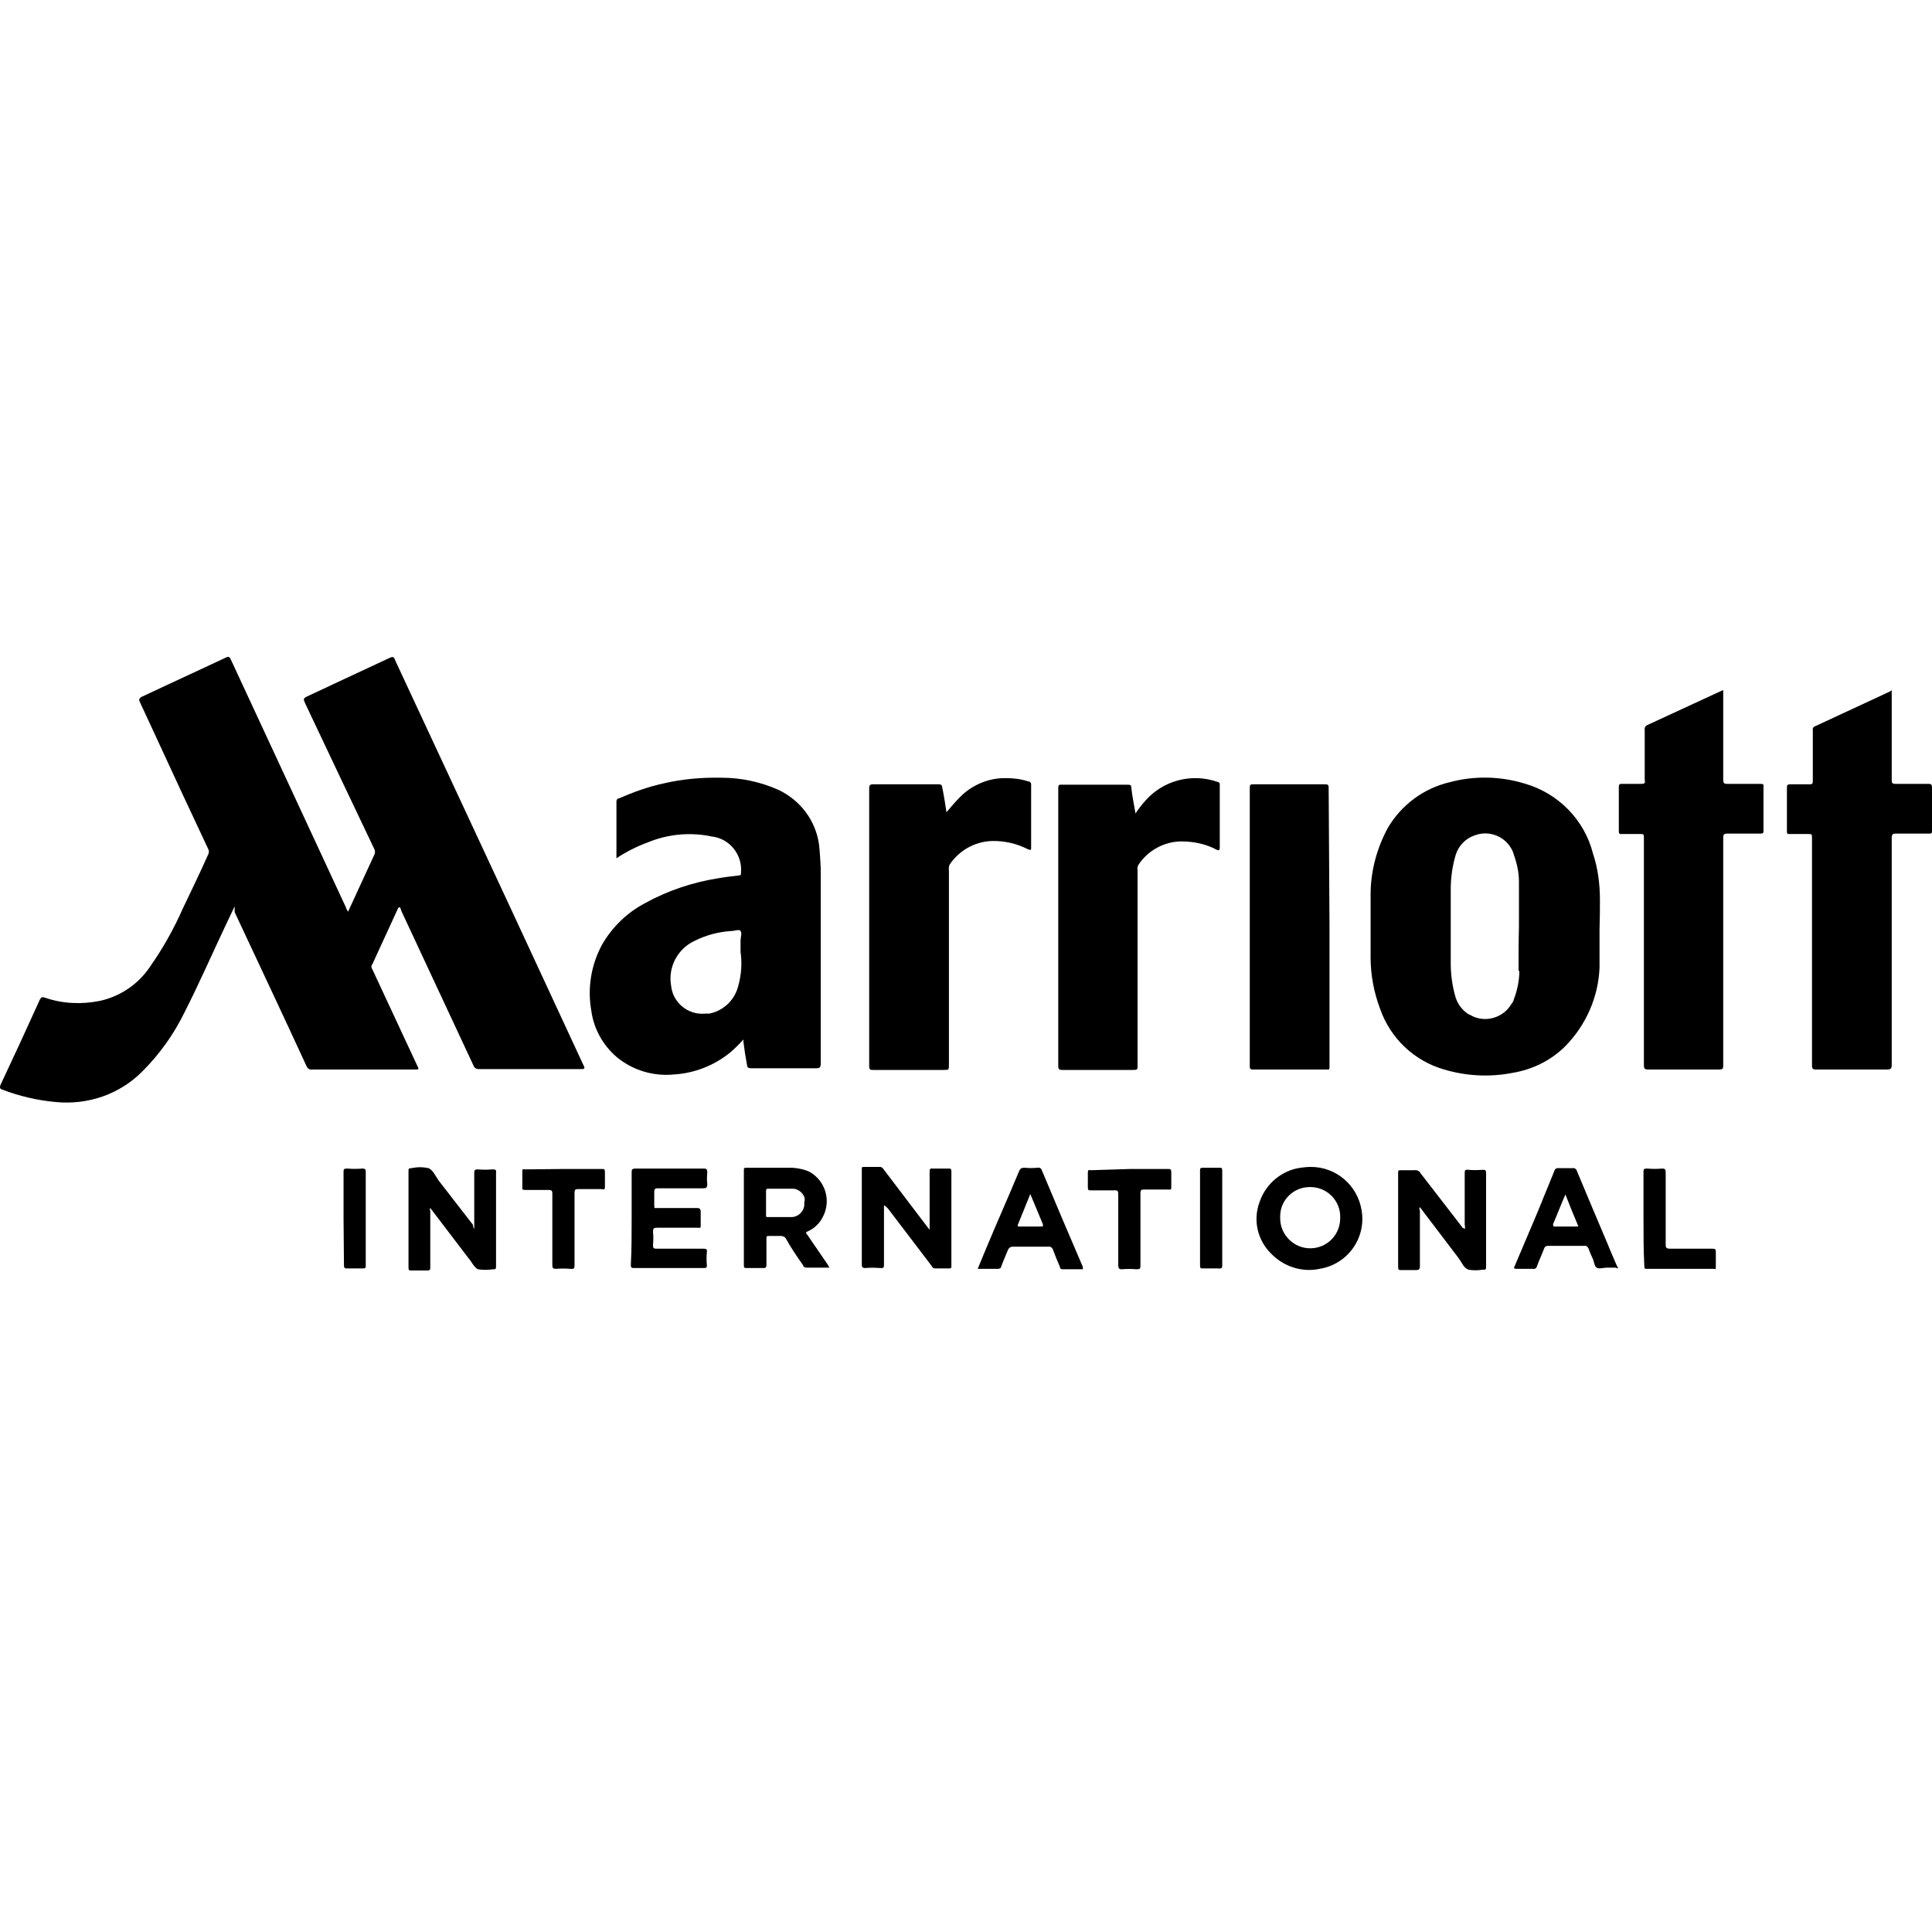 <svg width="100" height="100" viewBox="0 0 100 100" fill="none" xmlns="http://www.w3.org/2000/svg">
<path d="M12.145 46.913L11.72 47.807C10.996 49.338 10.316 50.891 9.55 52.401C8.997 53.529 8.274 54.55 7.38 55.443C6.21 56.635 4.551 57.209 2.87 57.039C1.934 56.954 1.02 56.741 0.126 56.401C-0.001 56.358 -0.023 56.316 0.02 56.167C0.701 54.72 1.381 53.252 2.062 51.742C2.126 51.614 2.19 51.593 2.317 51.636C3.232 51.955 4.211 51.997 5.168 51.806C6.231 51.572 7.167 50.934 7.763 50.04C8.422 49.104 8.997 48.083 9.465 47.02C9.89 46.126 10.358 45.169 10.762 44.254C10.826 44.148 10.826 44.02 10.762 43.914C9.805 41.872 8.848 39.83 7.912 37.787C7.678 37.298 7.465 36.809 7.231 36.319C7.167 36.192 7.231 36.128 7.338 36.064L11.677 34.043C11.826 33.958 11.89 34.001 11.954 34.15L17.91 46.977C17.91 47.041 17.974 47.105 18.016 47.19L18.378 46.403L19.378 44.233C19.42 44.148 19.42 44.041 19.378 43.956C18.186 41.467 17.017 38.979 15.825 36.468C15.676 36.149 15.676 36.149 15.995 36L20.186 34.043C20.335 33.98 20.399 34.001 20.441 34.15L26.504 47.168L30.205 55.145C30.291 55.294 30.248 55.337 30.099 55.337H24.781C24.653 55.337 24.547 55.273 24.504 55.145L20.782 47.168C20.761 47.105 20.739 47.02 20.697 46.956C20.633 46.956 20.612 46.998 20.59 47.041L19.271 49.913C19.208 49.976 19.208 50.083 19.271 50.168L21.59 55.145C21.696 55.358 21.696 55.358 21.462 55.358H16.144C16.017 55.38 15.91 55.294 15.868 55.188C14.634 52.508 13.379 49.849 12.145 47.211V46.913Z" fill="black"/>
<path d="M42.394 43.722C42.224 42.467 41.416 41.404 40.267 40.872C39.352 40.468 38.353 40.255 37.353 40.255C36.332 40.234 35.332 40.319 34.332 40.553C33.545 40.723 32.779 40.999 32.056 41.319C31.992 41.319 31.907 41.361 31.907 41.489V44.424C32.418 44.084 32.971 43.807 33.545 43.595C34.587 43.169 35.736 43.063 36.842 43.297C37.778 43.403 38.438 44.254 38.353 45.169C38.353 45.275 38.353 45.318 38.204 45.318C37.842 45.36 37.48 45.403 37.119 45.467C35.821 45.679 34.545 46.105 33.396 46.743C32.46 47.232 31.694 47.977 31.163 48.892C30.588 49.955 30.397 51.168 30.61 52.338C30.737 53.252 31.205 54.103 31.928 54.72C32.758 55.401 33.822 55.72 34.885 55.614C35.928 55.55 36.927 55.167 37.757 54.507C38.012 54.295 38.246 54.061 38.48 53.805V53.933C38.523 54.295 38.608 54.827 38.651 55.039C38.693 55.252 38.651 55.294 38.969 55.294H42.245C42.437 55.294 42.48 55.231 42.48 55.06V44.914C42.458 44.509 42.437 44.105 42.394 43.722ZM38.204 51.061C38.012 51.785 37.438 52.316 36.715 52.465H36.502C35.608 52.55 34.821 51.891 34.736 51.019C34.566 50.062 35.077 49.104 35.949 48.7C36.544 48.402 37.183 48.232 37.842 48.19C38.012 48.19 38.268 48.083 38.331 48.19C38.416 48.296 38.331 48.509 38.331 48.7V49.274C38.416 49.849 38.374 50.466 38.204 51.061Z" fill="black"/>
<path d="M82.812 46.573C82.812 45.764 82.706 44.935 82.45 44.169C82.004 42.425 80.642 41.042 78.898 40.553C77.643 40.17 76.281 40.149 75.026 40.489C73.686 40.808 72.537 41.659 71.835 42.85C71.282 43.871 70.963 45.02 70.942 46.19V49.551C70.942 50.466 71.112 51.359 71.431 52.21C71.963 53.742 73.197 54.912 74.75 55.358C75.898 55.699 77.111 55.763 78.302 55.529C79.323 55.358 80.281 54.89 81.025 54.146C82.089 53.061 82.727 51.614 82.791 50.104V48.147C82.812 47.487 82.812 47.02 82.812 46.573ZM78.642 50.253C78.642 50.742 78.536 51.253 78.366 51.699C78.345 51.785 78.302 51.891 78.238 51.955C77.813 52.699 76.834 52.976 76.09 52.529H76.069C75.728 52.338 75.473 52.019 75.345 51.636C75.175 51.061 75.09 50.466 75.09 49.87V46.02C75.09 45.424 75.175 44.828 75.345 44.254C75.494 43.765 75.877 43.382 76.345 43.233C77.153 42.935 78.068 43.361 78.345 44.19V44.212C78.515 44.68 78.621 45.148 78.621 45.637V47.956C78.6 48.743 78.6 49.508 78.6 50.253H78.642Z" fill="black"/>
<path d="M97.915 35.724V40.34C97.915 40.51 97.915 40.574 98.128 40.574H99.787C99.936 40.574 100 40.574 100 40.765V42.978C100 43.127 100 43.148 99.83 43.148H98.171C97.979 43.148 97.915 43.148 97.915 43.403V55.124C97.915 55.294 97.873 55.358 97.681 55.358H94.001C93.831 55.358 93.789 55.316 93.789 55.145V43.425C93.789 43.148 93.789 43.169 93.533 43.169H92.64C92.512 43.169 92.491 43.169 92.491 43.02V40.765C92.491 40.617 92.534 40.595 92.682 40.595H93.64C93.789 40.595 93.831 40.595 93.831 40.404V37.809C93.81 37.724 93.852 37.617 93.938 37.596L97.83 35.788L97.915 35.724Z" fill="black"/>
<path d="M89.194 35.724V40.361C89.194 40.531 89.236 40.574 89.406 40.574H91.108C91.257 40.574 91.299 40.574 91.278 40.765V42.978C91.278 43.105 91.278 43.148 91.108 43.148H89.406C89.215 43.148 89.194 43.212 89.194 43.361V55.124C89.194 55.294 89.194 55.358 88.981 55.358H85.322C85.13 55.358 85.088 55.316 85.088 55.124V43.425C85.088 43.148 85.088 43.169 84.833 43.169H83.939C83.833 43.169 83.79 43.169 83.79 43.02V40.723C83.79 40.595 83.833 40.574 83.939 40.574H84.896C85.216 40.574 85.13 40.51 85.13 40.319V37.766C85.109 37.66 85.173 37.575 85.258 37.532L89.172 35.724H89.194Z" fill="black"/>
<path d="M58.774 42.106C58.923 41.872 59.093 41.659 59.263 41.467C60.178 40.404 61.667 40 63.007 40.468C63.092 40.468 63.156 40.553 63.135 40.638C63.135 40.638 63.135 40.638 63.135 40.659V43.871C63.135 44.041 63.05 44.02 62.965 43.978C62.412 43.68 61.773 43.552 61.157 43.552C60.263 43.552 59.412 44.02 58.923 44.765C58.88 44.85 58.859 44.935 58.88 45.041V55.124C58.88 55.38 58.88 55.38 58.604 55.38H54.988C54.817 55.38 54.775 55.337 54.775 55.167V40.829C54.775 40.659 54.775 40.595 54.988 40.617H58.349C58.498 40.617 58.561 40.617 58.561 40.808C58.604 41.191 58.689 41.616 58.774 42.106Z" fill="black"/>
<path d="M48.989 42.042C49.223 41.765 49.457 41.489 49.712 41.233C50.329 40.617 51.201 40.255 52.073 40.276C52.456 40.276 52.839 40.319 53.222 40.446C53.307 40.446 53.392 40.531 53.371 40.638C53.371 40.638 53.371 40.638 53.371 40.659V43.85C53.371 43.999 53.371 44.02 53.201 43.956C52.626 43.658 51.967 43.51 51.307 43.531C50.435 43.573 49.648 44.02 49.159 44.743C49.116 44.828 49.095 44.935 49.116 45.041V55.103C49.116 55.38 49.116 55.38 48.84 55.38H45.202C45.053 55.38 44.989 55.38 44.989 55.167V40.808C44.989 40.638 45.032 40.595 45.202 40.595H48.542C48.691 40.595 48.755 40.595 48.776 40.787C48.861 41.191 48.925 41.616 48.989 42.042Z" fill="black"/>
<path d="M68.815 47.956V55.209C68.815 55.358 68.815 55.358 68.666 55.358H64.837C64.709 55.358 64.688 55.294 64.688 55.188V40.85C64.688 40.595 64.688 40.595 64.943 40.595H68.496C68.772 40.595 68.772 40.595 68.772 40.872L68.815 47.956Z" fill="black"/>
<path d="M48.117 63.654V60.676C48.117 60.528 48.117 60.464 48.287 60.485C48.457 60.485 48.819 60.485 49.095 60.485C49.202 60.485 49.244 60.485 49.244 60.634V65.526C49.244 65.633 49.244 65.654 49.095 65.654H48.414C48.308 65.654 48.266 65.612 48.223 65.526L45.989 62.591C45.926 62.506 45.84 62.442 45.755 62.378V65.441C45.755 65.59 45.755 65.654 45.543 65.633C45.287 65.612 45.032 65.612 44.777 65.633C44.607 65.633 44.607 65.548 44.607 65.42V60.549C44.607 60.4 44.607 60.4 44.734 60.4H45.543C45.649 60.4 45.692 60.464 45.755 60.549L47.968 63.463L48.117 63.654Z" fill="black"/>
<path d="M24.547 63.612V60.74C24.547 60.591 24.547 60.527 24.739 60.527C24.994 60.549 25.228 60.549 25.483 60.527C25.632 60.527 25.696 60.527 25.675 60.719V65.526C25.675 65.654 25.675 65.718 25.504 65.697C25.249 65.739 24.994 65.739 24.739 65.697C24.526 65.59 24.419 65.314 24.249 65.122L22.271 62.527C22.228 62.57 22.271 62.655 22.271 62.697V65.569C22.271 65.718 22.271 65.76 22.101 65.76H21.293C21.186 65.76 21.144 65.76 21.144 65.612V60.612C21.144 60.506 21.144 60.464 21.293 60.464C21.59 60.4 21.888 60.4 22.186 60.464C22.42 60.57 22.547 60.889 22.718 61.123L24.483 63.399C24.483 63.484 24.505 63.548 24.547 63.612Z" fill="black"/>
<path d="M75.813 63.612C75.834 63.548 75.834 63.463 75.813 63.399V60.74C75.813 60.591 75.813 60.528 76.004 60.549C76.239 60.57 76.494 60.57 76.728 60.549C76.877 60.549 76.919 60.549 76.919 60.74V65.548C76.919 65.675 76.919 65.739 76.749 65.718C76.494 65.76 76.239 65.76 76.004 65.718C75.77 65.633 75.664 65.356 75.515 65.144L73.494 62.484C73.431 62.548 73.494 62.612 73.494 62.676V65.526C73.494 65.697 73.452 65.739 73.282 65.739H72.537C72.409 65.739 72.367 65.739 72.367 65.59V60.719C72.367 60.591 72.367 60.57 72.516 60.57H73.218C73.346 60.549 73.473 60.612 73.537 60.74L75.707 63.548C75.749 63.548 75.77 63.591 75.813 63.612Z" fill="black"/>
<path d="M70.474 62.633C70.261 61.336 69.134 60.379 67.815 60.4C67.645 60.4 67.496 60.421 67.326 60.442C66.347 60.57 65.518 61.272 65.198 62.208C64.837 63.165 65.092 64.229 65.837 64.931C66.475 65.569 67.411 65.867 68.304 65.675C69.751 65.441 70.729 64.08 70.474 62.633ZM67.815 64.612C66.964 64.612 66.262 63.91 66.262 63.059V62.953C66.262 62.123 66.943 61.442 67.794 61.442H67.858C68.73 61.463 69.41 62.187 69.368 63.059C69.368 63.91 68.687 64.612 67.815 64.612C67.794 64.612 67.772 64.612 67.73 64.612H67.815Z" fill="black"/>
<path d="M42.862 65.484L41.799 63.931C41.756 63.867 41.65 63.803 41.799 63.74C42.139 63.591 42.416 63.335 42.586 62.995C43.032 62.165 42.735 61.123 41.905 60.655C41.629 60.528 41.331 60.464 41.012 60.442H38.672C38.502 60.442 38.502 60.442 38.502 60.613V65.441C38.502 65.633 38.502 65.633 38.693 65.633H39.48C39.629 65.633 39.671 65.633 39.671 65.441V64.144C39.671 63.974 39.671 63.974 39.842 63.974H40.416C40.522 63.974 40.629 64.016 40.671 64.101C40.948 64.591 41.246 65.037 41.565 65.484C41.565 65.548 41.65 65.612 41.735 65.612H42.947C42.905 65.59 42.884 65.548 42.862 65.484ZM41.629 62.293C41.629 62.336 41.629 62.378 41.629 62.421C41.565 62.761 41.267 63.016 40.926 62.995H39.757C39.671 62.995 39.65 62.995 39.65 62.931C39.65 62.889 39.65 62.867 39.65 62.825V61.655C39.65 61.591 39.65 61.527 39.757 61.527C40.182 61.527 40.586 61.527 40.99 61.527H41.097C41.352 61.57 41.586 61.761 41.65 62.017C41.65 62.059 41.65 62.102 41.65 62.144C41.629 62.208 41.629 62.251 41.629 62.293Z" fill="black"/>
<path d="M32.694 63.08V60.698C32.694 60.549 32.694 60.485 32.907 60.485H36.395C36.544 60.485 36.608 60.485 36.608 60.698C36.587 60.889 36.587 61.102 36.608 61.293C36.608 61.485 36.544 61.506 36.395 61.506H34.077C33.928 61.506 33.864 61.506 33.864 61.719C33.864 61.931 33.864 62.144 33.864 62.357C33.864 62.57 33.864 62.527 34.034 62.527H36.055C36.225 62.527 36.268 62.57 36.268 62.74C36.268 62.889 36.268 63.165 36.268 63.378C36.268 63.591 36.268 63.548 36.098 63.548H34.013C33.822 63.548 33.8 63.591 33.8 63.761C33.822 63.974 33.822 64.208 33.8 64.42C33.8 64.591 33.8 64.633 34.013 64.633H36.395C36.544 64.633 36.608 64.633 36.587 64.825C36.566 65.037 36.566 65.271 36.587 65.484C36.587 65.59 36.587 65.633 36.438 65.633H32.8C32.652 65.633 32.652 65.569 32.652 65.463C32.694 64.676 32.694 63.889 32.694 63.08Z" fill="black"/>
<path d="M56.009 65.484C55.307 63.846 54.605 62.208 53.924 60.57C53.903 60.485 53.818 60.421 53.711 60.442C53.477 60.464 53.243 60.464 53.031 60.442C52.86 60.442 52.797 60.485 52.733 60.655C52.158 62.038 51.584 63.314 51.01 64.697L50.605 65.675H51.669C51.733 65.675 51.818 65.633 51.818 65.569C51.924 65.271 52.052 64.995 52.18 64.676C52.222 64.591 52.307 64.527 52.414 64.527H54.264C54.371 64.505 54.477 64.591 54.498 64.676C54.605 64.973 54.732 65.271 54.86 65.569C54.86 65.654 54.903 65.697 55.009 65.697H56.051C56.051 65.59 56.051 65.548 56.009 65.484ZM53.881 63.484H52.775C52.69 63.484 52.648 63.484 52.69 63.378L53.328 61.804L53.967 63.335C54.009 63.484 53.988 63.484 53.881 63.484Z" fill="black"/>
<path d="M83.684 65.505C83.535 65.144 83.365 64.782 83.216 64.399C82.684 63.144 82.152 61.889 81.621 60.613C81.599 60.506 81.493 60.442 81.387 60.464H80.685C80.578 60.442 80.472 60.506 80.451 60.613L79.557 62.804C79.174 63.697 78.813 64.569 78.43 65.463C78.323 65.675 78.345 65.675 78.579 65.675H79.344C79.451 65.697 79.536 65.633 79.557 65.526C79.663 65.229 79.812 64.931 79.919 64.633C79.94 64.548 80.025 64.484 80.11 64.484H82.004C82.089 64.463 82.174 64.527 82.216 64.612C82.28 64.782 82.344 64.952 82.429 65.122C82.514 65.293 82.514 65.526 82.642 65.612C82.769 65.697 83.003 65.612 83.174 65.612H83.641C83.769 65.697 83.769 65.633 83.684 65.505ZM81.599 63.484H80.451C80.387 63.484 80.387 63.442 80.387 63.357C80.6 62.867 80.791 62.357 81.025 61.825C81.238 62.378 81.45 62.889 81.663 63.399C81.706 63.484 81.706 63.484 81.599 63.484Z" fill="black"/>
<path d="M58.498 60.506H60.434C60.582 60.506 60.625 60.506 60.625 60.698C60.625 60.889 60.625 61.166 60.625 61.378C60.625 61.612 60.625 61.57 60.434 61.57H59.242C59.093 61.57 59.029 61.57 59.029 61.761V65.484C59.029 65.654 59.029 65.697 58.817 65.697C58.562 65.675 58.328 65.675 58.072 65.697C57.923 65.697 57.881 65.654 57.881 65.484V61.846C57.881 61.676 57.881 61.591 57.647 61.612H56.477C56.349 61.612 56.307 61.612 56.307 61.463C56.307 61.315 56.307 60.974 56.307 60.74C56.307 60.506 56.349 60.57 56.477 60.57L58.498 60.506Z" fill="black"/>
<path d="M29.184 60.506H31.141C31.269 60.506 31.311 60.506 31.311 60.676C31.311 60.846 31.311 61.144 31.311 61.357C31.311 61.591 31.311 61.57 31.12 61.548H29.95C29.801 61.548 29.737 61.548 29.737 61.761V65.463C29.737 65.633 29.737 65.697 29.525 65.675C29.269 65.654 29.035 65.654 28.78 65.675C28.631 65.675 28.589 65.633 28.589 65.484V61.825C28.589 61.655 28.589 61.591 28.376 61.591H27.206C27.078 61.591 27.015 61.591 27.036 61.421C27.036 61.251 27.036 60.932 27.036 60.698C27.036 60.464 27.036 60.527 27.206 60.527L29.184 60.506Z" fill="black"/>
<path d="M85.067 63.059V60.676C85.067 60.528 85.067 60.485 85.258 60.485C85.514 60.506 85.79 60.506 86.045 60.485C86.194 60.485 86.216 60.549 86.216 60.698V64.378C86.216 64.569 86.216 64.633 86.471 64.633H88.619C88.768 64.633 88.811 64.633 88.811 64.825C88.811 65.016 88.811 65.293 88.811 65.526C88.811 65.76 88.811 65.675 88.662 65.675H85.258C85.131 65.675 85.109 65.675 85.109 65.505C85.067 64.697 85.067 63.867 85.067 63.059Z" fill="black"/>
<path d="M63.263 63.08V65.463C63.263 65.612 63.263 65.675 63.05 65.654H62.263C62.156 65.654 62.114 65.654 62.114 65.505V60.591C62.114 60.485 62.114 60.442 62.263 60.442H63.092C63.241 60.442 63.263 60.442 63.263 60.613V63.08Z" fill="black"/>
<path d="M17.782 63.059V60.676C17.782 60.528 17.782 60.485 17.974 60.485C18.229 60.506 18.484 60.506 18.761 60.485C18.931 60.485 18.931 60.549 18.931 60.698V65.505C18.931 65.612 18.931 65.654 18.782 65.654H17.995C17.846 65.654 17.803 65.654 17.803 65.463C17.803 64.676 17.782 63.867 17.782 63.059Z" fill="black"/>
<path d="M41.629 62.059C41.565 61.804 41.352 61.612 41.076 61.57H40.969C40.565 61.57 40.161 61.57 39.736 61.57C39.629 61.57 39.629 61.612 39.629 61.697C39.629 61.634 39.629 61.57 39.736 61.57C40.161 61.57 40.565 61.57 40.969 61.57C41.267 61.549 41.544 61.761 41.629 62.059Z" fill="black"/>
</svg>
